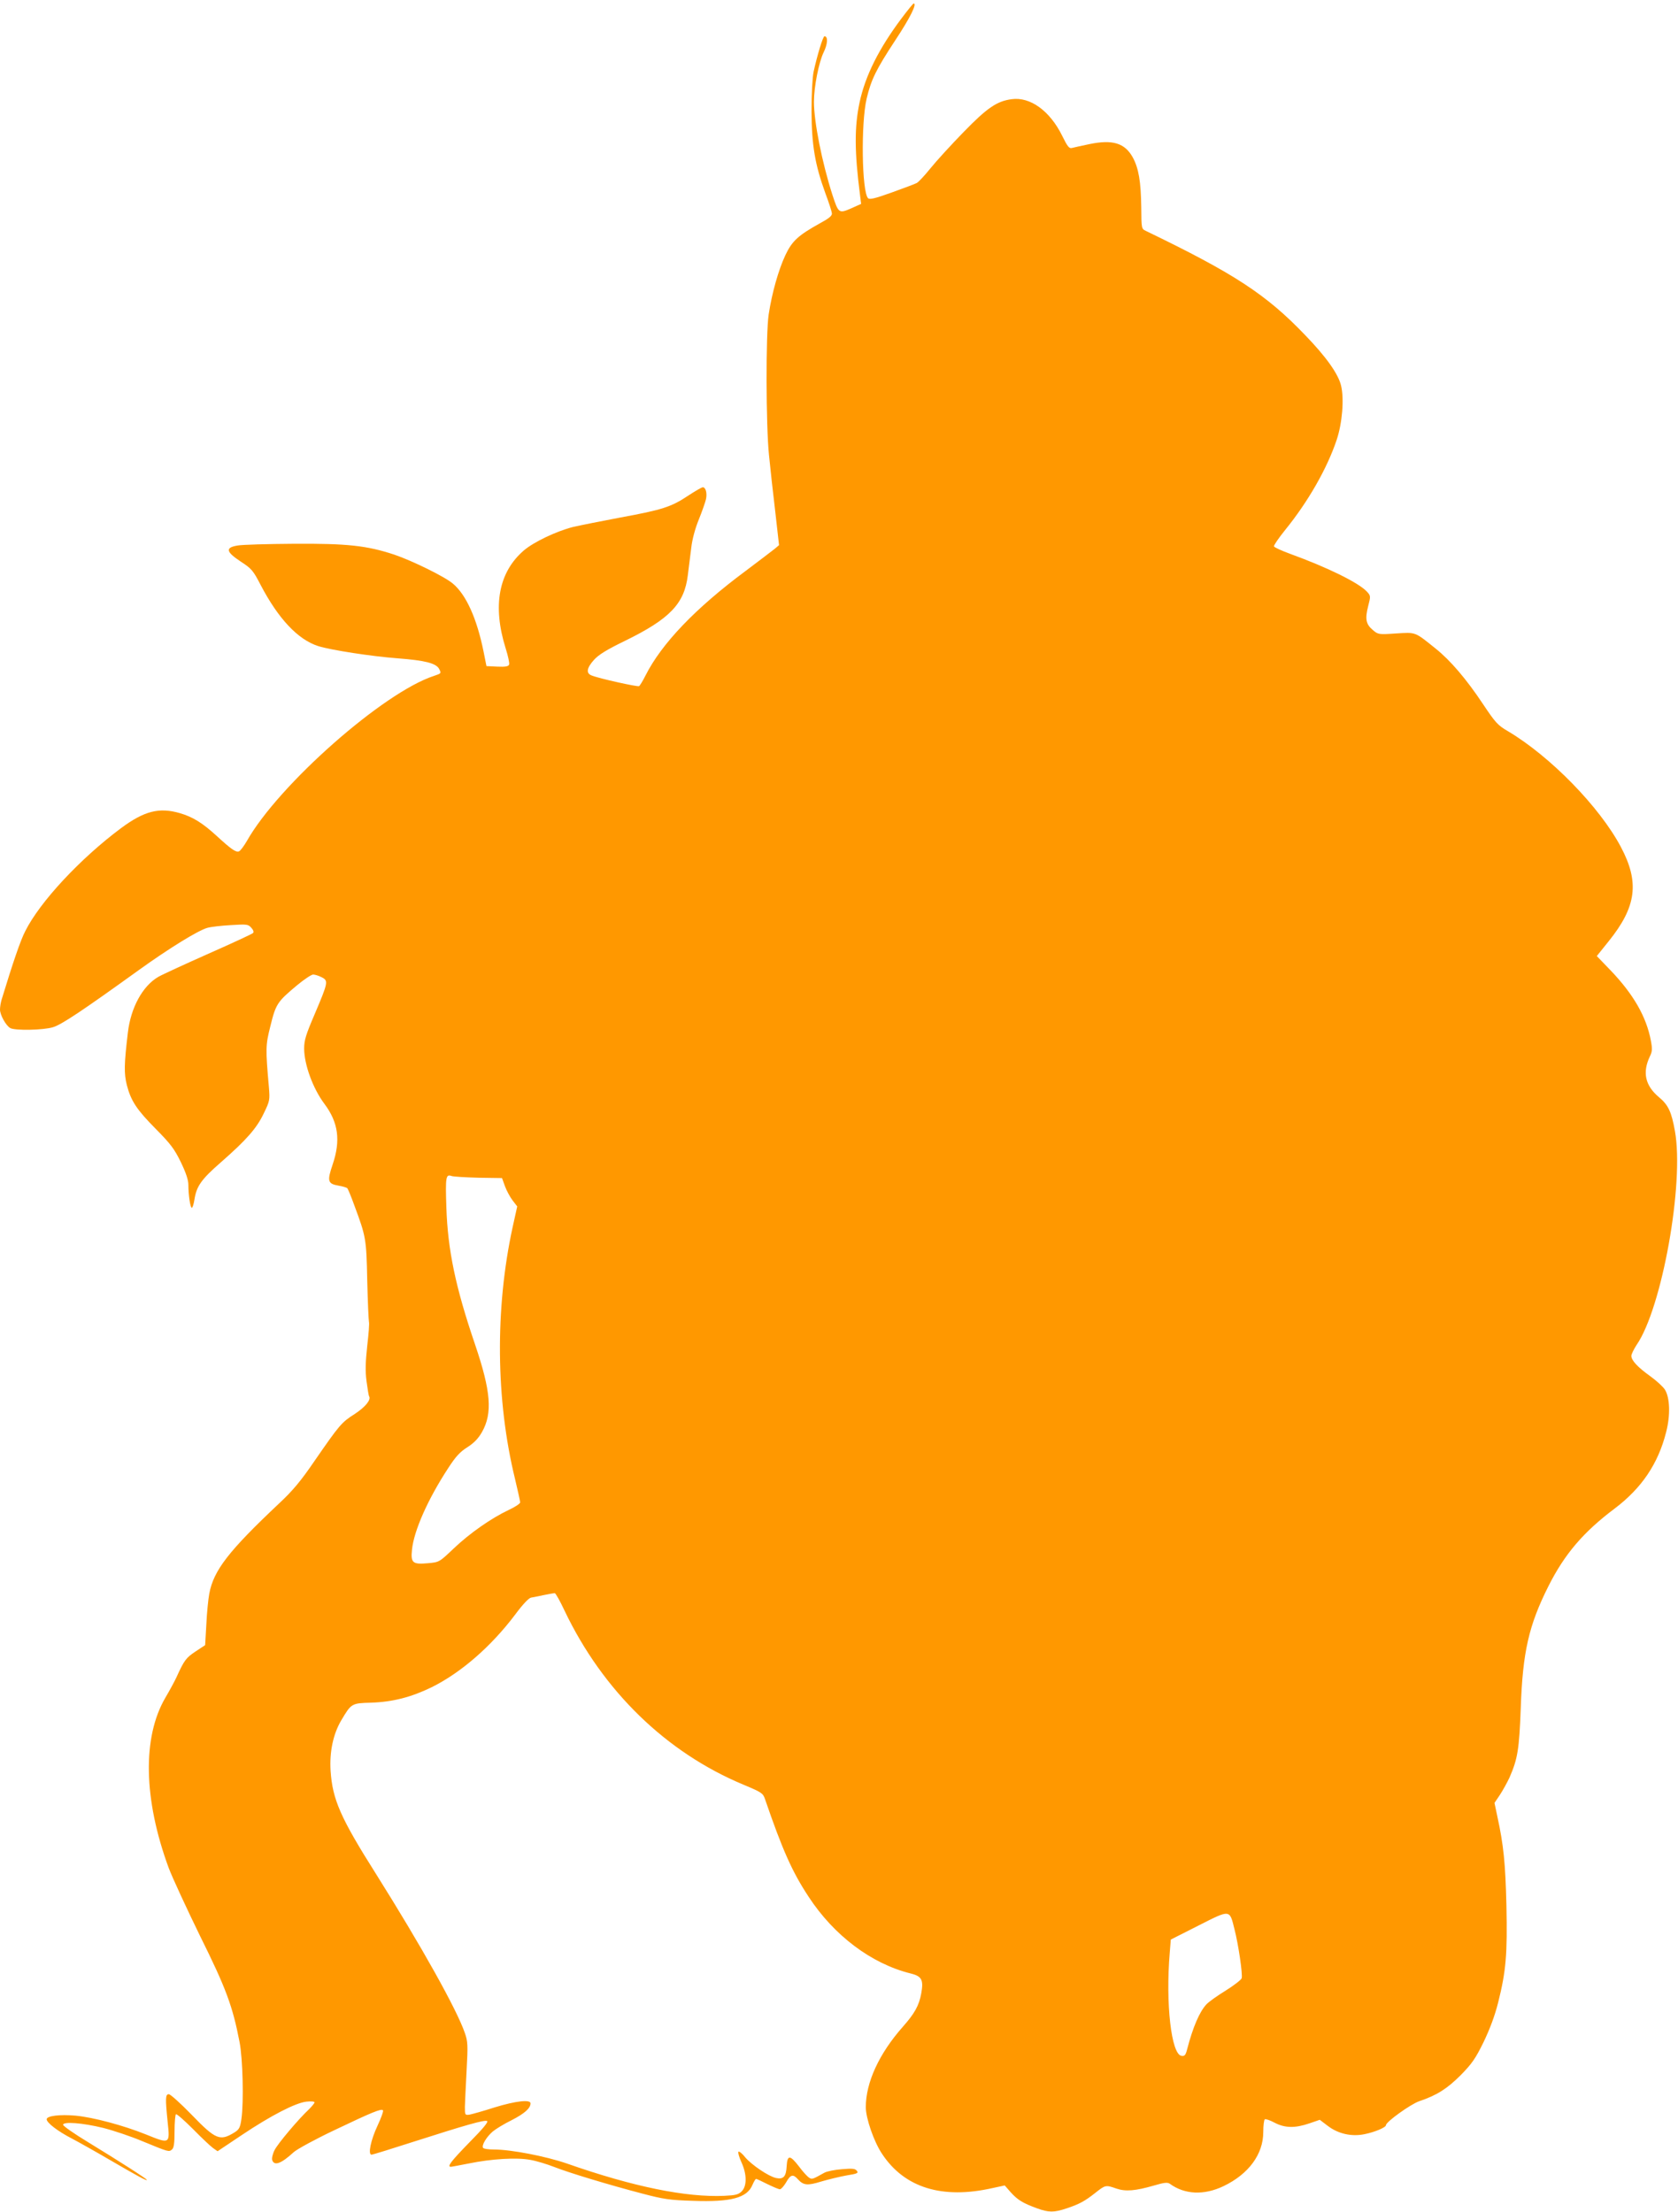 <?xml version="1.0" standalone="no"?>
<!DOCTYPE svg PUBLIC "-//W3C//DTD SVG 20010904//EN"
 "http://www.w3.org/TR/2001/REC-SVG-20010904/DTD/svg10.dtd">
<svg version="1.0" xmlns="http://www.w3.org/2000/svg"
 width="971pt" height="1280pt" viewBox="0 0 971 1280"
 preserveAspectRatio="xMidYMid meet">
<g transform="translate(0,1280) scale(0.1,-0.1)"
fill="#ff9800" stroke="none">
<path d="M5217 12694 c-131 -175 -210 -332 -243 -487 -30 -142 -30 -283 3
-539 l6 -48 -58 -26 c-71 -31 -73 -29 -109 81 -59 185 -106 419 -106 536 0 86
28 228 56 286 24 49 26 93 5 93 -9 0 -42 -110 -63 -205 -7 -36 -12 -127 -12
-230 1 -195 20 -308 80 -473 20 -53 37 -106 38 -117 1 -14 -17 -29 -67 -56
-128 -71 -163 -103 -202 -185 -40 -85 -78 -219 -97 -344 -17 -114 -16 -643 2
-815 7 -71 23 -218 36 -325 l22 -195 -26 -22 c-15 -12 -90 -69 -167 -127 -291
-216 -487 -421 -580 -606 -15 -30 -32 -58 -37 -61 -8 -5 -231 44 -275 62 -33
13 -28 43 14 90 27 30 74 59 179 110 260 127 344 215 364 379 6 44 14 116 20
159 5 48 23 114 44 165 19 47 37 99 41 116 8 35 -1 70 -18 70 -7 0 -46 -23
-87 -50 -96 -64 -150 -81 -390 -125 -107 -20 -231 -45 -275 -55 -97 -25 -225
-86 -283 -135 -147 -126 -183 -321 -106 -567 14 -44 23 -86 20 -94 -4 -11 -21
-14 -68 -12 l-63 3 -17 85 c-39 192 -101 329 -178 393 -47 40 -235 132 -338
167 -160 53 -274 65 -582 63 -151 -1 -297 -5 -325 -10 -73 -12 -68 -36 18 -93
63 -41 72 -52 115 -135 102 -195 215 -316 333 -354 72 -23 312 -60 461 -71
157 -12 221 -28 239 -61 13 -26 13 -26 -28 -40 -293 -94 -902 -632 -1085 -957
-17 -29 -37 -56 -45 -59 -18 -7 -45 12 -130 90 -82 75 -137 109 -212 131 -120
35 -206 13 -341 -87 -236 -176 -469 -426 -554 -596 -28 -54 -72 -184 -137
-397 -5 -17 -9 -42 -9 -57 0 -31 35 -94 60 -107 28 -15 190 -12 246 5 49 14
174 98 496 330 175 126 344 230 397 245 20 6 81 13 136 16 94 6 101 5 119 -15
12 -13 16 -25 10 -31 -5 -5 -121 -59 -257 -119 -137 -61 -268 -121 -292 -135
-90 -53 -158 -177 -175 -321 -22 -184 -23 -237 -6 -305 24 -92 57 -142 169
-255 83 -84 106 -114 143 -190 30 -62 44 -104 44 -132 0 -58 11 -133 20 -133
4 0 11 21 15 47 12 78 39 117 155 218 147 129 206 196 247 283 34 70 35 76 29
150 -20 226 -19 243 8 351 32 131 40 143 155 239 41 34 83 62 93 62 10 0 33
-7 50 -16 39 -20 37 -29 -41 -213 -51 -119 -61 -151 -61 -199 0 -93 51 -232
117 -320 81 -108 95 -212 48 -351 -33 -97 -29 -112 35 -123 24 -4 47 -11 50
-15 4 -5 22 -48 40 -98 68 -183 70 -193 75 -435 3 -124 8 -232 10 -240 3 -9
-2 -71 -10 -139 -10 -94 -12 -144 -4 -205 6 -44 12 -83 15 -87 12 -20 -21 -61
-83 -102 -77 -49 -87 -61 -233 -272 -79 -116 -126 -172 -204 -245 -292 -275
-380 -388 -405 -523 -6 -32 -14 -112 -17 -178 l-7 -120 -56 -37 c-54 -36 -65
-50 -109 -147 -10 -22 -39 -76 -65 -120 -134 -229 -127 -588 19 -985 22 -58
104 -235 182 -395 150 -302 188 -405 228 -612 19 -97 25 -347 11 -446 -7 -50
-13 -61 -40 -78 -84 -52 -109 -42 -248 102 -63 65 -123 119 -132 119 -20 0
-21 -22 -7 -160 14 -129 13 -129 -125 -73 -132 53 -304 99 -408 109 -90 8
-167 -1 -167 -21 0 -20 65 -70 145 -111 38 -20 138 -76 220 -124 163 -95 215
-123 215 -116 0 6 -166 112 -338 217 -81 49 -147 95 -147 102 0 20 114 11 232
-18 59 -15 161 -49 227 -77 153 -63 153 -63 171 -48 11 9 15 35 15 106 0 51 4
95 8 98 5 3 49 -36 98 -85 49 -50 101 -99 116 -110 l27 -19 139 93 c170 114
312 187 375 194 27 3 47 1 47 -4 0 -5 -14 -22 -31 -39 -61 -57 -181 -199 -200
-237 -11 -21 -17 -47 -14 -58 12 -36 52 -21 125 46 19 17 125 75 235 127 216
103 271 126 281 115 4 -4 -10 -43 -31 -88 -40 -85 -57 -169 -35 -169 6 0 116
34 243 75 303 97 408 127 425 120 10 -4 -21 -42 -102 -124 -107 -110 -131
-141 -107 -141 5 0 51 9 103 19 131 27 278 36 357 21 35 -6 97 -25 138 -41 86
-34 318 -104 513 -155 118 -31 155 -37 290 -41 220 -8 313 17 344 92 8 19 18
35 21 35 3 0 32 -13 65 -30 33 -16 65 -30 73 -30 7 0 23 18 36 40 25 45 40 49
67 19 33 -37 56 -39 137 -14 41 12 107 28 146 35 63 10 70 14 59 27 -10 13
-27 14 -86 9 -41 -3 -86 -12 -101 -20 -70 -39 -72 -40 -89 -29 -9 5 -36 34
-58 64 -53 69 -68 69 -72 2 -3 -60 -19 -77 -61 -68 -43 9 -142 76 -179 120
-17 22 -35 36 -39 32 -4 -4 4 -31 17 -60 32 -69 33 -138 2 -169 -19 -19 -36
-23 -100 -26 -221 -10 -527 52 -912 187 -122 42 -323 81 -421 81 -32 0 -61 4
-64 10 -9 15 21 64 56 94 18 15 67 45 110 66 74 38 109 69 109 97 0 24 -86 14
-207 -23 -65 -21 -130 -39 -145 -42 -27 -4 -28 -3 -28 44 1 27 5 122 10 212 8
146 7 167 -10 216 -46 135 -251 502 -515 922 -205 324 -251 430 -262 595 -7
111 15 215 63 295 57 96 59 97 171 100 125 4 233 32 350 89 170 84 345 236
485 422 42 57 78 95 91 97 12 2 46 9 75 15 30 6 57 11 62 11 5 0 31 -46 57
-102 222 -465 589 -821 1036 -1007 103 -43 112 -49 123 -81 102 -297 158 -423
253 -567 147 -225 364 -388 590 -444 65 -16 76 -37 62 -115 -13 -71 -38 -116
-107 -194 -137 -155 -214 -322 -214 -465 0 -64 47 -200 94 -270 130 -197 349
-264 640 -198 l70 15 35 -40 c40 -44 69 -62 151 -92 68 -25 99 -25 171 -1 75
25 106 42 167 90 58 46 60 47 122 25 53 -18 109 -14 219 18 58 17 76 19 90 10
86 -63 198 -68 311 -14 146 70 230 185 230 313 0 37 4 70 9 74 5 3 31 -6 57
-20 59 -31 118 -32 200 -4 l61 21 46 -35 c60 -46 138 -64 214 -48 59 12 123
39 123 52 0 19 141 120 191 138 104 35 163 73 241 151 65 66 86 96 133 192 36
75 65 152 84 228 46 183 54 281 48 563 -6 245 -16 347 -53 517 l-16 76 31 46
c17 26 42 71 56 101 47 108 56 161 65 402 11 325 47 480 160 705 94 187 203
314 384 450 156 118 251 259 297 441 26 99 22 201 -7 247 -11 17 -48 51 -84
77 -74 53 -110 92 -110 118 0 10 14 38 30 63 147 212 277 937 222 1239 -20
111 -38 150 -92 195 -80 67 -97 143 -53 236 14 28 15 43 6 91 -26 139 -101
269 -233 407 l-80 83 69 86 c161 200 179 341 70 546 -123 232 -408 523 -651
668 -62 36 -74 50 -147 159 -95 143 -188 252 -273 320 -123 99 -113 95 -230
88 -101 -7 -104 -6 -134 20 -40 33 -46 64 -27 138 15 58 15 60 -8 85 -50 52
-227 139 -444 218 -49 18 -91 37 -93 43 -2 6 27 48 64 94 134 165 244 358 299
523 32 96 44 237 25 314 -16 67 -86 166 -208 292 -224 234 -408 355 -922 603
-25 12 -25 14 -26 136 -2 150 -15 226 -49 289 -46 83 -116 105 -251 77 -44 -9
-88 -19 -100 -22 -17 -5 -26 6 -58 71 -71 144 -185 226 -292 211 -85 -11 -142
-50 -279 -191 -71 -73 -157 -167 -190 -208 -33 -41 -69 -80 -80 -86 -11 -6
-76 -30 -145 -55 -97 -35 -128 -42 -137 -33 -36 37 -42 433 -8 577 26 109 54
167 165 336 86 130 128 214 107 214 -3 0 -35 -39 -70 -86z m-2447 -6710 l135
-2 17 -47 c9 -25 29 -62 44 -82 l27 -35 -27 -122 c-102 -470 -97 -1000 14
-1454 16 -68 30 -129 30 -137 0 -7 -30 -27 -67 -44 -101 -48 -223 -133 -317
-222 -84 -80 -84 -80 -150 -86 -88 -8 -100 2 -92 78 11 110 92 293 210 473 42
65 67 93 110 120 39 25 64 51 85 88 62 109 52 236 -40 507 -113 331 -158 547
-166 793 -6 177 -3 194 30 182 12 -4 83 -8 157 -10z m4373 -4347 c23 -88 49
-266 42 -286 -3 -9 -44 -41 -92 -71 -49 -30 -99 -66 -112 -80 -40 -43 -78
-132 -111 -258 -9 -36 -15 -43 -33 -40 -59 8 -93 302 -68 598 l6 75 160 81
c185 94 180 94 208 -19z"/>
</g>
</svg>
